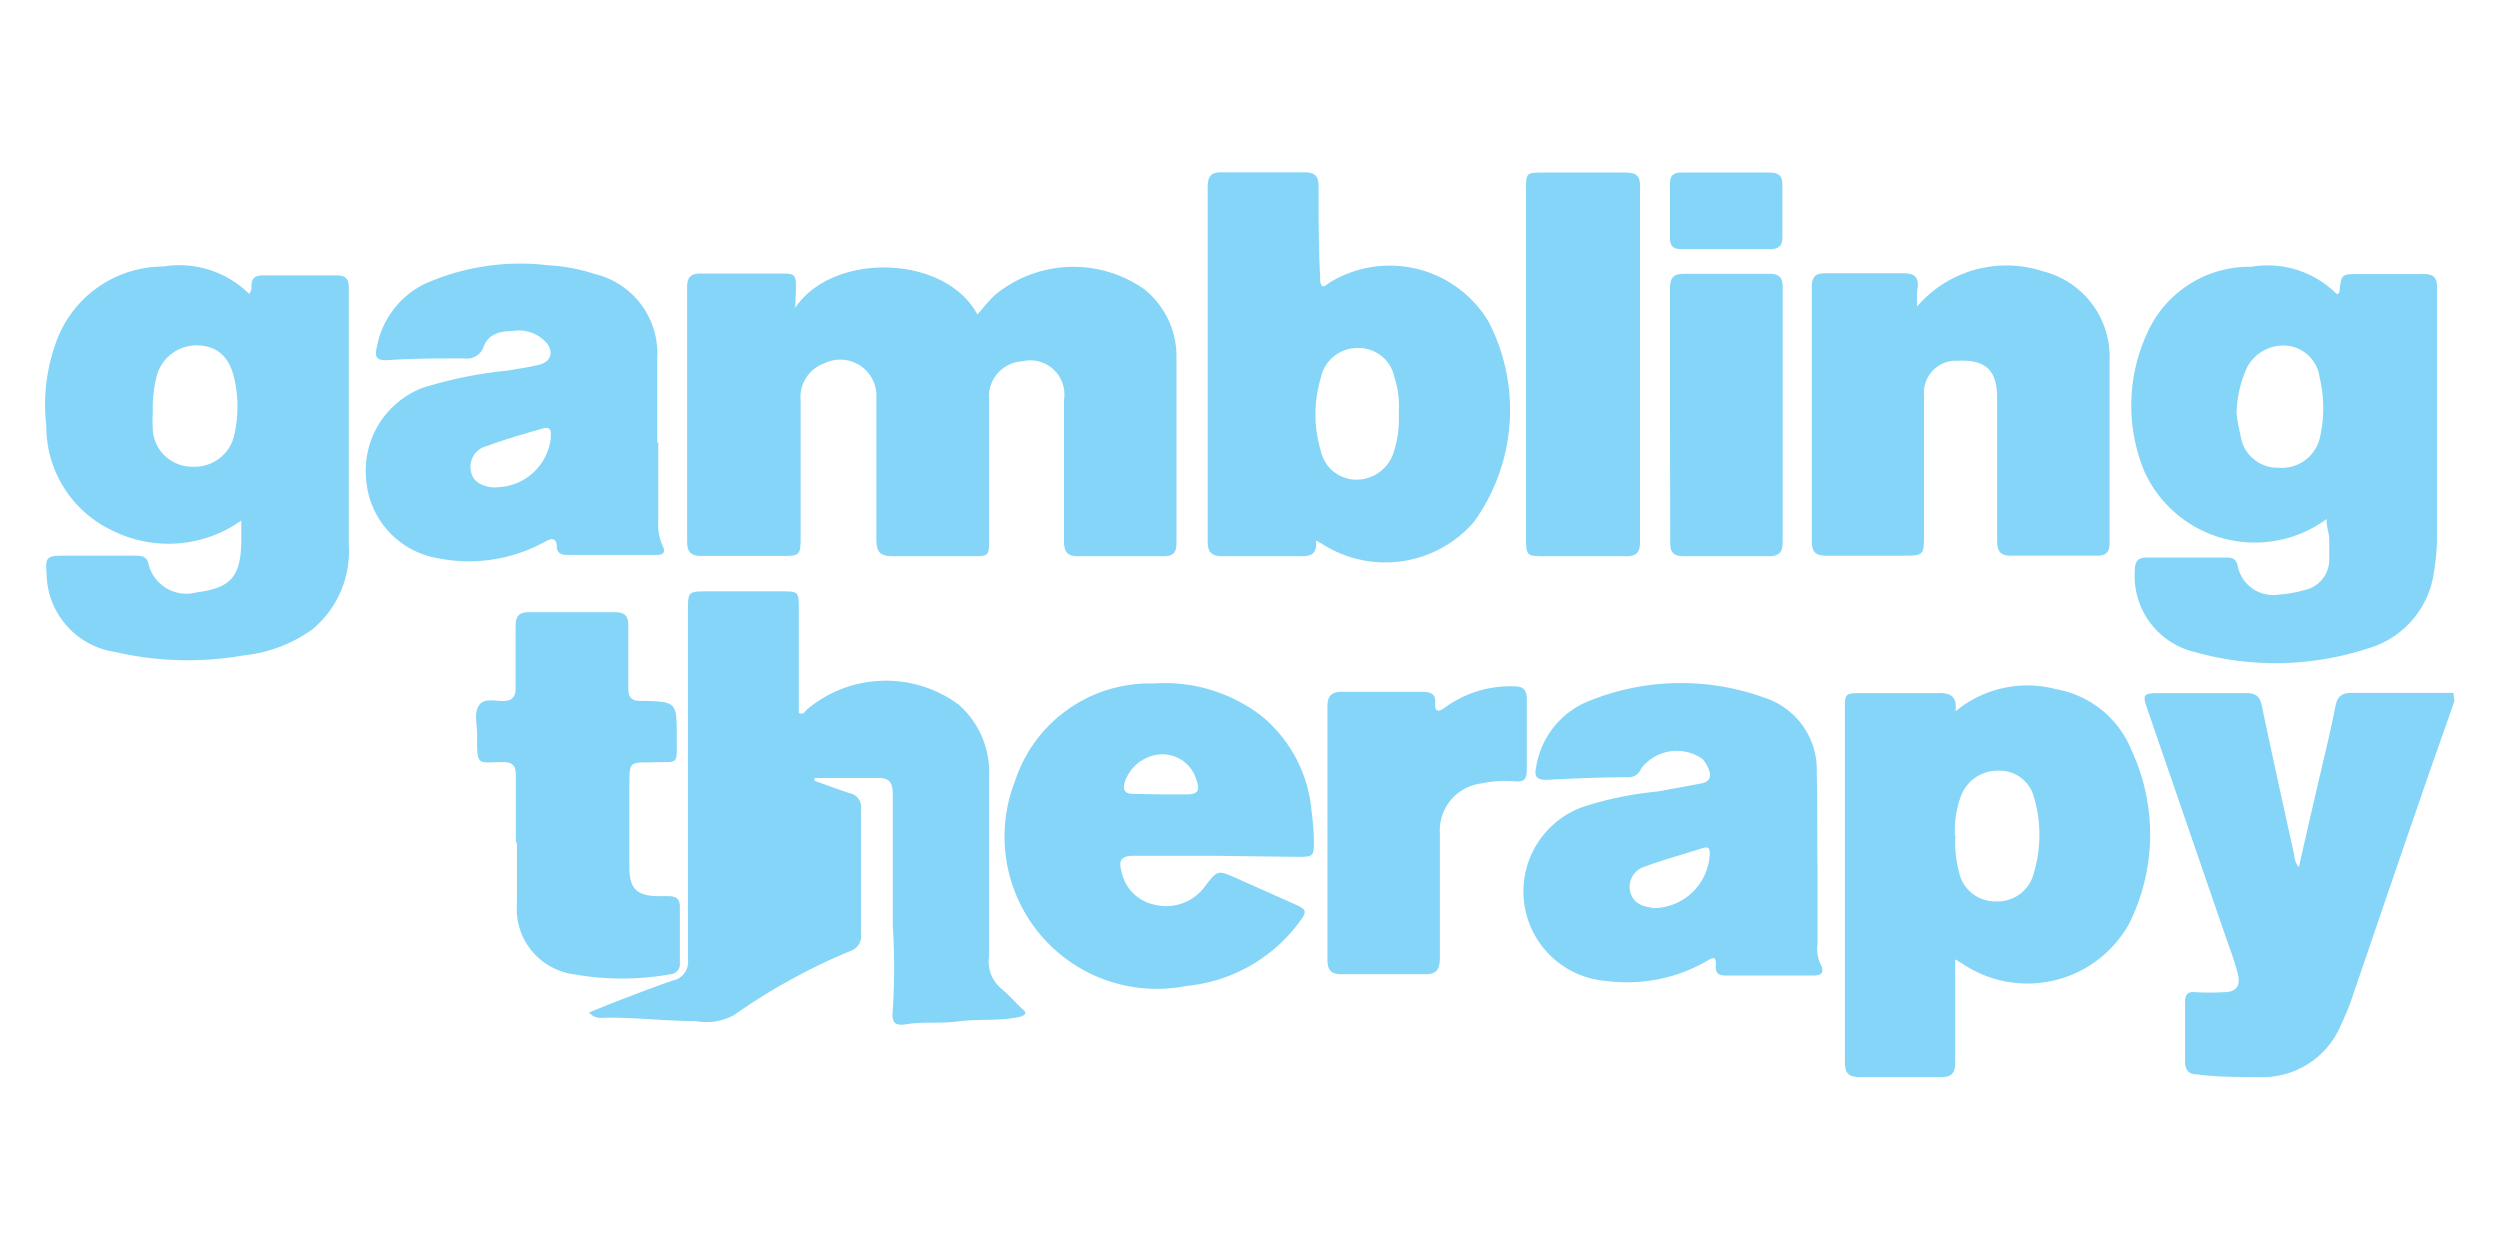 <?xml version="1.0"?>
<svg xmlns="http://www.w3.org/2000/svg" id="Layer_1" data-name="Layer 1" viewBox="0 0 96.05 48">
  <defs>
    <style>.cls-1{fill:#84d5f7;}</style>
  </defs>
  <title>icon_gt</title>
  <path class="cls-1" d="M94.3,26.93c-.44,1.27-.9,2.54-1.33,3.81-.89,2.57-1.76,5.13-2.64,7.7-.11.32-.25.63-.39.94a3.27,3.27,0,0,1-3.19,2c-.78,0-1.56,0-2.33-.1-.32,0-.47-.16-.47-.49,0-.77,0-1.53,0-2.29,0-.3.1-.41.4-.38a9.73,9.73,0,0,0,1.08,0c.5,0,.67-.25.54-.74s-.32-1-.49-1.48l-3-8.72c-.16-.48-.12-.54.38-.55,1.15,0,2.31,0,3.46,0,.36,0,.51.14.58.49.4,1.91.82,3.81,1.24,5.71a.87.87,0,0,0,.18.49c.29-1.27.57-2.5.86-3.73.19-.82.39-1.64.55-2.47.08-.39.27-.5.64-.5,1.29,0,2.59,0,3.89,0Z"/>
  <path class="cls-1" d="M30.55,11.83c1.45-2.17,5.77-2.05,7,.25.23-.25.43-.52.68-.75a4.74,4.74,0,0,1,5.73-.22,3.3,3.3,0,0,1,1.24,2.6c0,2.38,0,4.77,0,7.16,0,.35-.12.5-.48.5-1.1,0-2.21,0-3.31,0-.41,0-.53-.18-.53-.56q0-2.73,0-5.46a1.31,1.31,0,0,0-1.6-1.47A1.36,1.36,0,0,0,38,15.37c0,1.78,0,3.57,0,5.36,0,.61,0,.64-.63.64-1,0-2.05,0-3.07,0-.51,0-.63-.18-.63-.66,0-1.8,0-3.61,0-5.41a1.39,1.39,0,0,0-2-1.34,1.37,1.37,0,0,0-.91,1.41c0,1.73,0,3.45,0,5.17,0,.82,0,.82-.8.82-1,0-2,0-3,0-.39,0-.56-.13-.56-.54,0-3.26,0-6.53,0-9.79,0-.38.14-.52.52-.52,1,0,2,0,3,0,.65,0,.66,0,.66.65Z"/>
  <path class="cls-1" d="M31.3,30c.45.16.9.33,1.36.48a.53.53,0,0,1,.42.57c0,1.62,0,3.25,0,4.87a.59.59,0,0,1-.39.61A23,23,0,0,0,28.2,39a2.24,2.24,0,0,1-1.48.23c-1.13,0-2.26-.14-3.4-.13-.22,0-.46.06-.69-.2l.86-.35c.79-.3,1.57-.61,2.37-.88a.73.73,0,0,0,.57-.82q0-6.68,0-13.35c0-.78,0-.78.78-.78H30c.67,0,.69,0,.69.67v4c.18.09.23-.05.3-.12a4.71,4.71,0,0,1,5.84-.2A3.46,3.46,0,0,1,38,29.85q0,3.43,0,6.87A1.37,1.37,0,0,0,38.49,38c.27.23.51.5.77.75.07.06.18.13.11.23a.45.45,0,0,1-.21.09c-.77.17-1.56.07-2.33.17s-1.33,0-2,.11c-.39.06-.59,0-.53-.53a25.32,25.32,0,0,0,0-3.26c0-1.69,0-3.38,0-5.06,0-.48-.17-.63-.63-.61-.79,0-1.58,0-2.38,0Z"/>
  <path class="cls-1" d="M89.39,19.94a4.66,4.66,0,0,1-7-1.82,6.63,6.63,0,0,1,.1-5.31,4.3,4.3,0,0,1,4-2.56,3.75,3.75,0,0,1,3.3,1.06s.09-.06.09-.08c.07-.7.07-.7.76-.7s1.66,0,2.49,0c.35,0,.5.13.5.48,0,3.24,0,6.47,0,9.7a8.25,8.25,0,0,1-.11,1.21,3.55,3.55,0,0,1-2.57,3,11.43,11.43,0,0,1-6.63.13,3,3,0,0,1-2.3-3.12c0-.36.11-.51.47-.51h3c.2,0,.38,0,.47.26a1.39,1.39,0,0,0,1.62,1.16,4.14,4.14,0,0,0,.91-.16,1.2,1.2,0,0,0,1-1.23c0-.24,0-.49,0-.73S89.37,20.23,89.39,19.94Zm-3.46-4.16c0,.29.08.63.16,1a1.43,1.43,0,0,0,1.45,1.19,1.5,1.5,0,0,0,1.58-1.11,5.09,5.09,0,0,0,0-2.36A1.41,1.41,0,0,0,88,13.3a1.57,1.57,0,0,0-1.67.82A4.52,4.52,0,0,0,85.93,15.78Z"/>
  <path class="cls-1" d="M9.27,20a4.84,4.84,0,0,1-5,.36,4.41,4.41,0,0,1-2.49-4,7,7,0,0,1,.36-3.17,4.38,4.38,0,0,1,4.13-2.95,3.81,3.81,0,0,1,3.3,1.05A.37.37,0,0,0,9.66,11c0-.32.15-.42.45-.42h2.82c.34,0,.47.13.47.46,0,3.3,0,6.6,0,9.89A3.89,3.89,0,0,1,12,24.18a5.49,5.49,0,0,1-2.64,1,12.4,12.4,0,0,1-4.93-.13A3.08,3.08,0,0,1,1.79,22c-.05-.54,0-.65.57-.65H5.18c.21,0,.42,0,.51.25a1.5,1.5,0,0,0,1.86,1.16c1.32-.17,1.7-.61,1.72-1.95ZM5.87,15.8a7,7,0,0,0,0,.71,1.51,1.51,0,0,0,1.52,1.42,1.56,1.56,0,0,0,1.63-1.31,4.89,4.89,0,0,0,0-2c-.18-.87-.63-1.32-1.4-1.35A1.59,1.59,0,0,0,6,14.53,4.89,4.89,0,0,0,5.87,15.8Z"/>
  <path class="cls-1" d="M75.13,27.33A4.32,4.32,0,0,1,79,26.48a3.85,3.85,0,0,1,2.9,2.36,7.68,7.68,0,0,1-.1,6.65A4.47,4.47,0,0,1,75.36,37s-.11-.06-.24-.14v1.8c0,.71,0,1.43,0,2.14,0,.41-.12.59-.55.58q-1.56,0-3.12,0c-.43,0-.57-.15-.57-.57,0-2.24,0-4.48,0-6.72V27.26c0-.61,0-.63.63-.63,1,0,1.89,0,2.83,0C74.83,26.61,75.21,26.65,75.13,27.33Zm0,4.78a4.26,4.26,0,0,0,.13,1.37,1.41,1.41,0,0,0,1.39,1.15,1.43,1.43,0,0,0,1.49-1.09,5.13,5.13,0,0,0,0-2.93,1.36,1.36,0,0,0-1.36-1,1.5,1.5,0,0,0-1.45,1A3.81,3.81,0,0,0,75.11,32.11Z"/>
  <path class="cls-1" d="M50.56,20.77c.06.55-.24.61-.63.6-1,0-2,0-2.92,0-.43,0-.61-.11-.61-.57q0-6.81,0-13.6c0-.41.11-.59.55-.58,1.06,0,2.11,0,3.17,0,.4,0,.54.14.54.54,0,1.17,0,2.34.06,3.51,0,.11,0,.24.07.31s.2-.06.29-.12a4.42,4.42,0,0,1,6.11,1.5,7.36,7.36,0,0,1-.56,7.69,4.5,4.5,0,0,1-5.86.83Zm3.18-4.92a3.59,3.59,0,0,0-.17-1.37,1.4,1.4,0,0,0-1.41-1.11,1.43,1.43,0,0,0-1.41,1.13,4.91,4.91,0,0,0,0,2.84,1.4,1.4,0,0,0,1.38,1.09,1.5,1.5,0,0,0,1.42-1.07A4.21,4.21,0,0,0,53.74,15.85Z"/>
  <path class="cls-1" d="M25.29,17v3a2,2,0,0,0,.16.95c.12.24.07.37-.21.37-1.16,0-2.31,0-3.46,0-.22,0-.39-.08-.39-.33s-.13-.36-.41-.2a6.06,6.06,0,0,1-4.19.65,3.31,3.31,0,0,1-2.72-3,3.41,3.41,0,0,1,2.14-3.53,16.05,16.05,0,0,1,3.28-.67c.4-.07.81-.13,1.2-.22s.62-.39.34-.81a1.42,1.42,0,0,0-1.35-.49c-.46,0-.91.11-1.09.58a.68.68,0,0,1-.75.47c-1,0-2,0-3,.07-.36,0-.45-.12-.37-.46a3.39,3.39,0,0,1,1.82-2.46,9,9,0,0,1,4.75-.73,7,7,0,0,1,1.82.34,3.13,3.13,0,0,1,2.39,3.22c0,1.09,0,2.18,0,3.26Zm-6.21,1.72a2.13,2.13,0,0,0,2.08-1.87c0-.2.06-.49-.3-.39-.72.21-1.44.41-2.13.67a.82.82,0,0,0-.63,1C18.16,18.5,18.54,18.73,19.08,18.73Z"/>
  <path class="cls-1" d="M69.83,33.41c0,1,0,1.93,0,2.84a1.46,1.46,0,0,0,.08.72c.23.43.08.52-.35.51-1,0-2.11,0-3.17,0-.27,0-.49,0-.47-.39s-.12-.3-.34-.17a6.14,6.14,0,0,1-3.85.77A3.45,3.45,0,0,1,60.82,31a13.46,13.46,0,0,1,2.86-.59l1.63-.3c.4-.06.47-.29.31-.62a1.24,1.24,0,0,0-.21-.33,1.72,1.72,0,0,0-2.36.37.5.5,0,0,1-.48.33c-1,0-2.11.05-3.16.1-.39,0-.47-.14-.39-.5a3.29,3.29,0,0,1,2.11-2.56,9.4,9.4,0,0,1,6.67-.09,2.9,2.9,0,0,1,2,2.85C69.83,31,69.81,32.24,69.83,33.41Zm-6.28,1.48a2.18,2.18,0,0,0,2.14-2.1c0-.2-.07-.27-.26-.21-.74.24-1.5.44-2.22.71a.81.81,0,0,0-.57,1C62.78,34.77,63.19,34.83,63.55,34.89Z"/>
  <path class="cls-1" d="M73.65,11.78a4.52,4.52,0,0,1,4.83-1.36,3.39,3.39,0,0,1,2.57,3.44c0,2.34,0,4.68,0,7,0,.35-.13.49-.48.49-1.11,0-2.21,0-3.31,0-.42,0-.53-.19-.53-.57,0-1.83,0-3.67,0-5.5,0-1.06-.45-1.47-1.51-1.42a1.23,1.23,0,0,0-1.3,1.33c0,1.77,0,3.54,0,5.31,0,.85,0,.85-.87.85s-1.91,0-2.87,0c-.42,0-.57-.13-.57-.56,0-3.25,0-6.49,0-9.74,0-.4.12-.56.53-.55,1,0,2,0,3,0,.39,0,.57.12.54.53C73.64,11.26,73.65,11.46,73.65,11.78Z"/>
  <path class="cls-1" d="M46.7,32.88c-1.06,0-2.12,0-3.17,0-.44,0-.56.18-.45.57a1.63,1.63,0,0,0,1.24,1.3,1.85,1.85,0,0,0,2-.73c.46-.59.47-.59,1.14-.3l2.24,1c.53.23.54.29.18.76a6.12,6.12,0,0,1-4.3,2.4A5.85,5.85,0,0,1,39,30a5.44,5.44,0,0,1,5.32-3.74,6.09,6.09,0,0,1,4.15,1.25,5.32,5.32,0,0,1,1.92,3.65,10.56,10.56,0,0,1,.09,1.12c0,.61,0,.64-.61.64Zm-2.09-2.36h1c.43,0,.49-.17.36-.54a1.36,1.36,0,0,0-1.35-1,1.56,1.56,0,0,0-1.41,1.08c-.08.28,0,.44.31.44Z"/>
  <path class="cls-1" d="M19.82,32.39c0-.86,0-1.72,0-2.58,0-.36-.09-.53-.49-.53-1,0-1,.19-1-1v-.09c0-.37-.13-.8.08-1.1s.69-.13,1-.16.4-.21.4-.48c0-.8,0-1.6,0-2.39,0-.4.14-.55.54-.54,1.08,0,2.17,0,3.26,0,.41,0,.54.15.53.55,0,.79,0,1.59,0,2.38,0,.37.14.48.49.48C26,26.94,26,27,26,28.24s.12,1-1,1.05c-.81,0-.81,0-.82.8,0,1.08,0,2.15,0,3.22,0,.83.28,1.11,1.1,1.12h.39c.32,0,.45.11.45.42,0,.71,0,1.42,0,2.14a.39.39,0,0,1-.36.44,10.57,10.57,0,0,1-3.72,0,2.53,2.53,0,0,1-2.18-2.69c0-.8,0-1.59,0-2.39Z"/>
  <path class="cls-1" d="M58.63,14V7.28c0-.63,0-.65.66-.65,1.06,0,2.11,0,3.17,0,.39,0,.56.11.55.53V20.84c0,.42-.18.54-.56.53-1,0-2.05,0-3.07,0-.73,0-.75,0-.75-.73Z"/>
  <path class="cls-1" d="M51,32c0-1.61,0-3.22,0-4.83,0-.44.15-.6.59-.59,1,0,2.05,0,3.07,0,.31,0,.51.09.48.44s.15.34.38.16a4.25,4.25,0,0,1,2.65-.81c.35,0,.49.13.49.49,0,.9,0,1.81,0,2.72,0,.34-.1.47-.45.44a4.38,4.38,0,0,0-1.3.08,1.82,1.82,0,0,0-1.59,1.92c0,1.59,0,3.18,0,4.77,0,.49-.15.66-.64.64-1,0-2.08,0-3.12,0-.43,0-.56-.16-.56-.57C51,35.28,51,33.66,51,32Z"/>
  <path class="cls-1" d="M64.16,15.91c0-1.61,0-3.22,0-4.82,0-.43.14-.58.57-.57,1.08,0,2.17,0,3.26,0,.35,0,.5.13.5.49q0,4.92,0,9.84c0,.37-.15.52-.52.52q-1.63,0-3.27,0c-.4,0-.54-.14-.53-.54C64.17,19.19,64.16,17.55,64.16,15.91Z"/>
  <path class="cls-1" d="M66.35,6.63H68c.33,0,.48.12.48.45,0,.68,0,1.36,0,2.05,0,.3-.14.44-.44.44H64.57c-.28,0-.41-.12-.41-.41q0-1,0-2.1c0-.31.13-.44.44-.43Z"/>
</svg>
